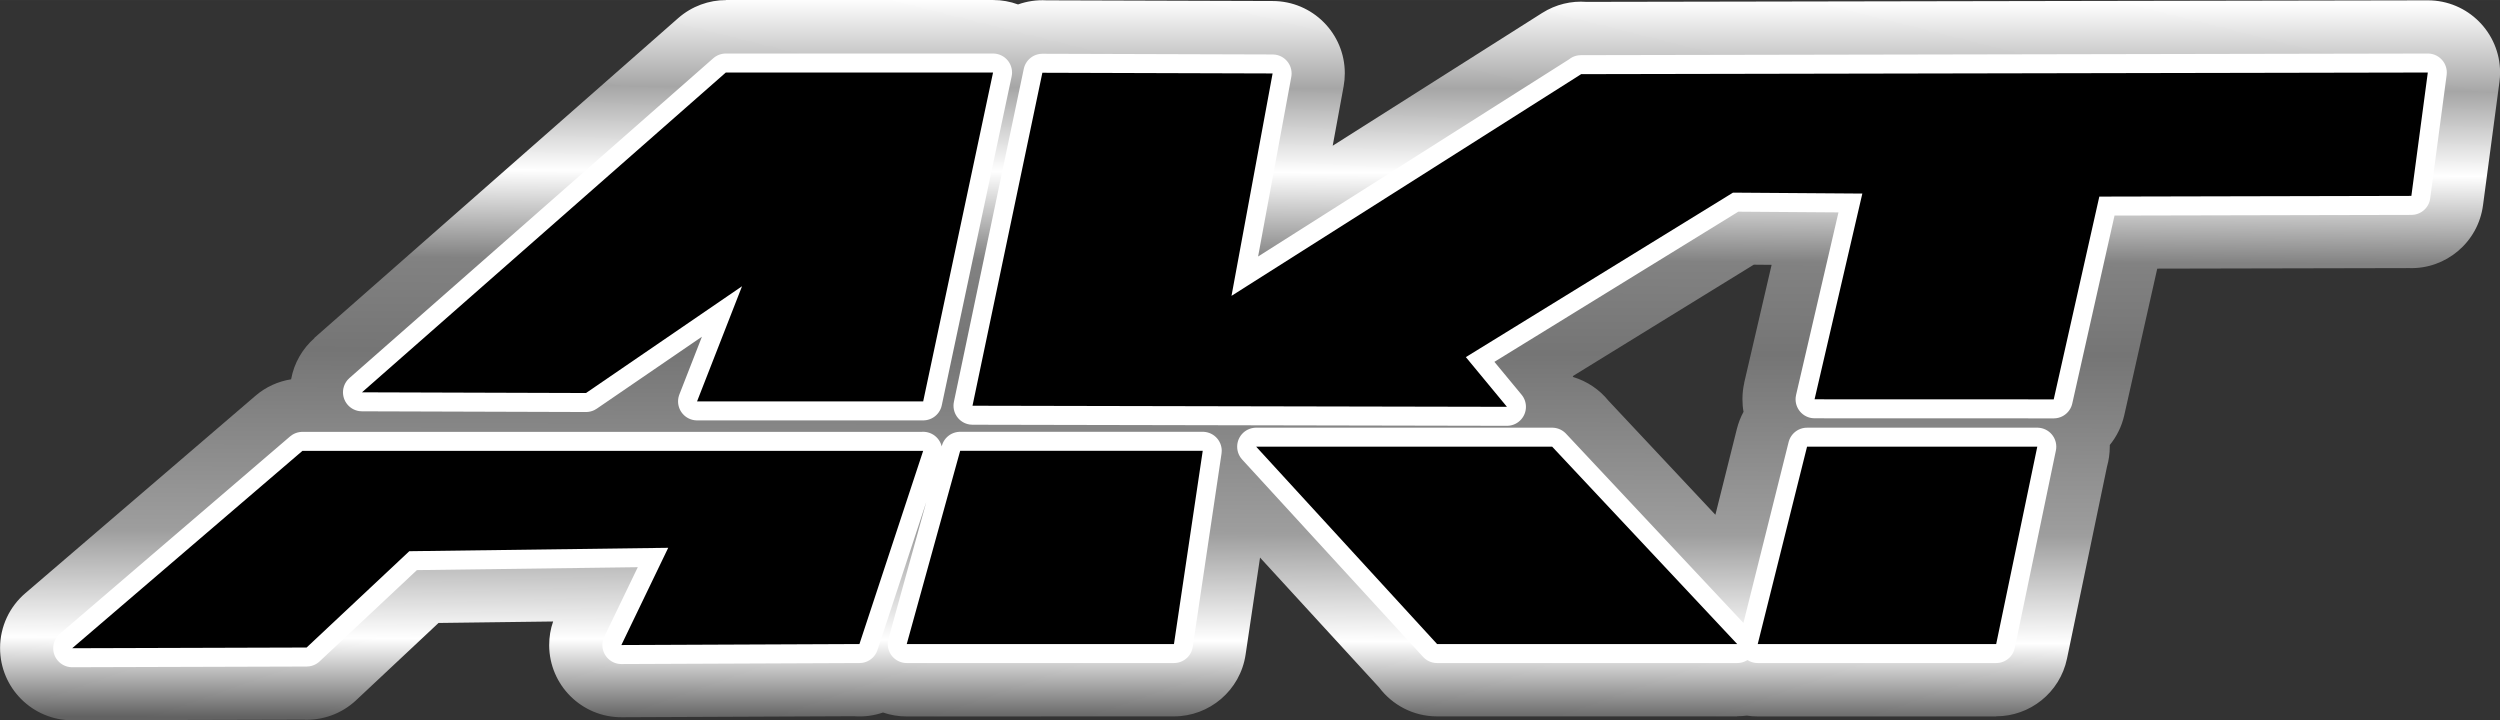 <?xml version="1.0" encoding="UTF-8"?>
<!DOCTYPE svg PUBLIC "-//W3C//DTD SVG 1.1//EN" "http://www.w3.org/Graphics/SVG/1.1/DTD/svg11.dtd">
<!-- Creator: CorelDRAW 2021 (64-Bit) -->
<svg xmlns="http://www.w3.org/2000/svg" xml:space="preserve" width="24.331mm" height="7.01mm" version="1.1" style="shape-rendering:geometricPrecision; text-rendering:geometricPrecision; image-rendering:optimizeQuality; fill-rule:evenodd; clip-rule:evenodd"
viewBox="0 0 322.39 92.88"
 xmlns:xlink="http://www.w3.org/1999/xlink"
 xmlns:xodm="http://www.corel.com/coreldraw/odm/2003">
 <rect x="0" y="0" width="322.39" height="92.88" fill="#333333" stroke="none"/>
 <defs>
  <style type="text/css">
   <![CDATA[
    .str0 {stroke:white;stroke-width:4.9;stroke-linecap:round;stroke-linejoin:round;stroke-miterlimit:22.926}
    .fil1 {fill:none}
    .fil2 {fill:black}
    .fil0 {fill:url(#id0);fill-rule:nonzero}
   ]]>
  </style>
  <linearGradient id="id0" gradientUnits="userSpaceOnUse" x1="162.87" y1="92.89" x2="163.17" y2="0.03">
   <stop offset="0" style="stop-opacity:1; stop-color:#626262"/>
   <stop offset="0.11" style="stop-opacity:1; stop-color:white"/>
   <stop offset="0.259" style="stop-opacity:1; stop-color:#9E9E9E"/>
   <stop offset="0.51" style="stop-opacity:1; stop-color:#757575"/>
   <stop offset="0.639" style="stop-opacity:1; stop-color:#828282"/>
   <stop offset="0.761" style="stop-opacity:1; stop-color:white"/>
   <stop offset="0.878" style="stop-opacity:1; stop-color:#A6A6A6"/>
   <stop offset="1" style="stop-opacity:1; stop-color:white"/>
  </linearGradient>
 </defs>
 <g id="Capa_x0020_1">
  <g id="_2648028570624">
   <path class="fil0" d="M93.6 0l34.46 -0c1.13,0 2.22,0.2 3.22,0.57 1.15,-0.41 2.4,-0.6 3.67,-0.53l29.16 0.09c5.14,0 9.31,4.17 9.31,9.31 0,0.57 -0.05,1.13 -0.15,1.68l-1.41 7.67 27.01 -17.12c1.77,-1.12 3.77,-1.58 5.72,-1.43l108.5 -0.2c5.14,0 9.31,4.17 9.31,9.31 0,0.41 -0.03,0.81 -0.08,1.2l-2.12 15.91c-0.63,4.8 -4.8,8.27 -9.54,8.11l-32.47 0.07 -4.25 18.89c-0.33,1.46 -0.98,2.76 -1.87,3.85l0 0.21c0,0.9 -0.13,1.77 -0.36,2.59l-5.16 24.76c-0.92,4.4 -4.8,7.43 -9.13,7.43l0 0.02 -30.75 0c-0.48,0 -0.95,-0.04 -1.41,-0.11 -0.41,0.05 -0.82,0.08 -1.24,0.08l0 0.02 -38.7 0c-3.06,0 -5.77,-1.47 -7.47,-3.73l-15.36 -16.75 -1.86 12.49c-0.68,4.65 -4.68,7.99 -9.24,7.99l-34.46 0.01c-1.07,0 -2.1,-0.18 -3.06,-0.51 -1.19,0.41 -2.46,0.58 -3.75,0.48l-29.95 0.13c-5.14,0.02 -9.33,-4.13 -9.35,-9.28 -0,-1.08 0.17,-2.11 0.51,-3.07l-14.78 0.19 -10.61 9.95c-1.92,1.81 -4.41,2.64 -6.85,2.52l-29.77 0.08c-5.14,0 -9.31,-4.17 -9.31,-9.31 0,-2.83 1.26,-5.37 3.26,-7.08l29.68 -25.46c1.35,-1.16 2.95,-1.86 4.59,-2.12 0.38,-2.1 1.47,-3.96 3.01,-5.31l-0.02 -0.02 46.92 -41.24c1.78,-1.56 3.98,-2.33 6.17,-2.33zm22.93 18.69l-19.42 0 -25.78 22.66 1.34 0 17.58 -12.02c2.48,-1.78 5.78,-2.3 8.84,-1.11 4.8,1.87 7.17,7.29 5.29,12.09l-0.82 2.1 7.93 0 5.04 -23.71zm147.61 0.05l-16.97 0.03c1.91,2.17 2.78,5.2 2.08,8.24l-3.52 15.14 11.64 0 4.24 -18.87c0.4,-1.75 1.29,-3.32 2.51,-4.54zm-48.78 0.09l-8.73 0.02 -38.18 24.21 11.71 0.03c0.67,-2.02 2.02,-3.83 3.98,-5.03l31.22 -19.22zm9.48 34.27c-0.1,-0.53 -0.14,-1.08 -0.14,-1.64 0,-0.71 0.08,-1.41 0.23,-2.08l-0.01 -0 3.54 -15.23 -2.3 -0.02 -23.34 14.37 0.06 0.12c1.81,0.55 3.38,1.62 4.54,3.05l13.79 14.71 2.77 -11.07c0.2,-0.79 0.49,-1.53 0.86,-2.21zm-87.95 -10.11l14 0.03c-1.18,-1.9 -1.68,-4.22 -1.25,-6.59l3.28 -17.72 -10.93 -0.03 -5.1 24.32zm114.36 23.94l-10.93 0 -1.69 6.75 11.21 0 1.41 -6.75zm-55.1 0l-12.96 0 6.19 6.75 13.1 0 -6.33 -6.75zm-51.88 0.53l-13.36 0 -1.72 6.22 14.16 0 0.93 -6.22zm-40.21 6.29l2.07 -6.29 -11.18 0c0.72,1.99 0.76,4.22 -0,6.32l9.11 -0.04zm-68.23 0.43l7.16 -6.71 -0.57 0 -7.83 6.72 1.24 -0z"/>
   <g>
    <path class="fil1 str0" d="M93.6 9.35l34.46 0 -9.01 42.41 -29.16 0 5.8 -14.85 -20.12 13.77 -28.89 -0.09 46.92 -41.24zm110.27 0.21l109.21 -0.21 -2.12 15.91 -40.24 0.09 -5.88 26.15 -30.84 -0.01 6.16 -26.53 -16.68 -0.12 -34.45 21.21 5.3 6.41 -68.92 -0.14 9.01 -42.94 29.69 0.09 -5.3 28.68 45.06 -28.57zm29.16 48.04l29.69 0 -5.3 25.45 -30.75 0 6.36 -25.45zm-71.04 0l38.17 0 23.86 25.45 -38.7 0 -23.33 -25.45zm-38.17 0.53l31.28 0 -3.71 24.92 -34.46 0 6.89 -24.92zm-4.77 0l-8.22 24.92 -30.7 0.13 6.04 -12.54 -33.39 0.44 -13.24 12.42 -30.23 0.09 29.69 -25.45 80.05 0z"/>
    <path id="_1" class="fil2" d="M93.6 9.35l34.46 0 -9.01 42.41 -29.16 0 5.8 -14.85 -20.12 13.77 -28.89 -0.09 46.92 -41.24zm110.27 0.21l109.21 -0.21 -2.12 15.91 -40.24 0.09 -5.88 26.15 -30.84 -0.01 6.16 -26.53 -16.68 -0.12 -34.45 21.21 5.3 6.41 -68.92 -0.14 9.01 -42.94 29.69 0.09 -5.3 28.68 45.06 -28.57zm29.16 48.04l29.69 0 -5.3 25.45 -30.75 0 6.36 -25.45zm-71.04 0l38.17 0 23.86 25.45 -38.7 0 -23.33 -25.45zm-38.17 0.53l31.28 0 -3.71 24.92 -34.46 0 6.89 -24.92zm-4.77 0l-8.22 24.92 -30.7 0.13 6.04 -12.54 -33.39 0.44 -13.24 12.42 -30.23 0.09 29.69 -25.45 80.05 0z"/>
   </g>
  </g>
 </g>
</svg>
